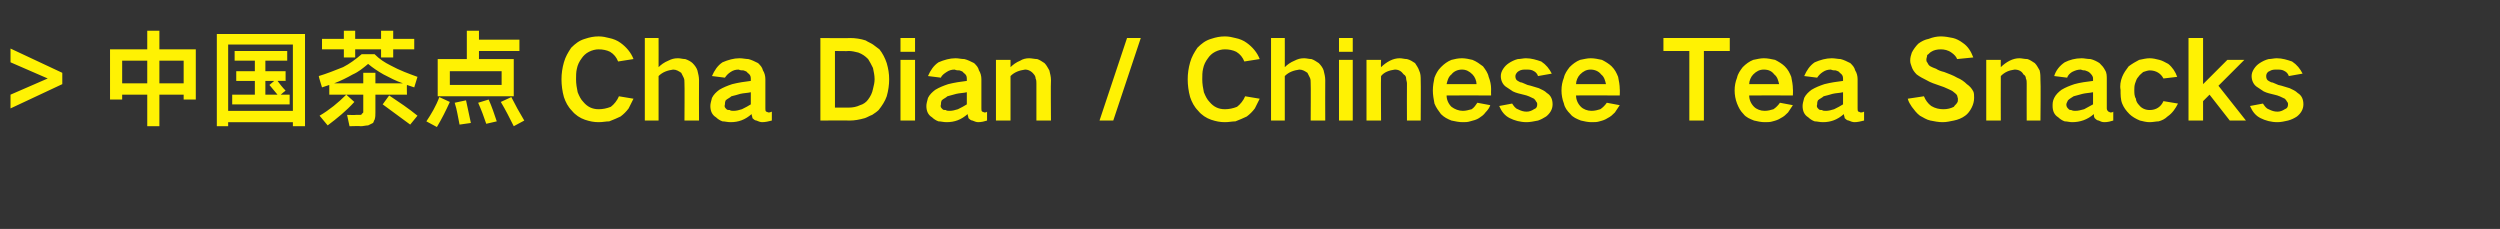 <?xml version="1.0" standalone="no"?>
<!DOCTYPE svg PUBLIC "-//W3C//DTD SVG 1.1//EN" "http://www.w3.org/Graphics/SVG/1.1/DTD/svg11.dtd">
<svg xmlns="http://www.w3.org/2000/svg" version="1.1" width="309px" height="28.3px" viewBox="0 -3 309 28.3" style="top:-3px">
  <rect x="0" y="-3" width="309" height="28.3" fill="#333333" stroke="none"/>
  <desc>中国茶点Cha Dian / Chinese Tea Snacks</desc>
  <defs/>
  <g id="Polygon236089">
    <path d="M 1.3 3 L 1.3 4.7 L 5.9 6.7 L 1.3 8.7 L 1.3 10.4 L 7.7 7.4 L 7.7 6 L 1.3 3 Z M 18.2 0.8 L 18.2 3.1 L 13.6 3.1 L 13.6 9.3 L 15.1 9.3 L 15.1 8.7 L 18.2 8.7 L 18.2 12.6 L 19.7 12.6 L 19.7 8.7 L 22.7 8.7 L 22.7 9.3 L 24.2 9.3 L 24.2 3.1 L 19.7 3.1 L 19.7 0.8 L 18.2 0.8 Z M 22.7 4.5 L 22.7 7.3 L 19.7 7.3 L 19.7 4.5 L 22.7 4.5 Z M 15.1 4.5 L 18.2 4.5 L 18.2 7.3 L 15.1 7.3 L 15.1 4.5 Z M 26.8 1.2 L 26.8 12.6 L 28.2 12.6 L 28.2 12.1 L 36.2 12.1 L 36.2 12.6 L 37.7 12.6 L 37.7 1.2 L 26.8 1.2 Z M 28.2 2.5 L 36.2 2.5 L 36.2 10.7 L 28.2 10.7 L 28.2 2.5 Z M 29.2 5.8 L 29.2 7 L 31.5 7 L 31.5 8.7 L 28.7 8.7 L 28.7 9.9 L 35.8 9.9 L 35.8 8.7 L 34.7 8.7 C 34.7 8.7 35.27 8.2 35.3 8.2 C 34.9 7.8 34.6 7.4 34.3 7 C 34.28 6.99 35.3 7 35.3 7 L 35.3 5.8 L 32.8 5.8 L 32.8 4.5 L 35.5 4.5 L 35.5 3.3 L 29 3.3 L 29 4.5 L 31.5 4.5 L 31.5 5.8 L 29.2 5.8 Z M 33.3 7.5 L 34.3 8.7 L 32.8 8.7 L 32.8 7 L 33.9 7 L 33.3 7.5 Z M 42.4 5.3 C 41.4 5.7 40.4 6.1 39.4 6.4 C 39.37 6.43 39.8 7.8 39.8 7.8 L 40.7 7.5 L 40.7 8.7 L 44.9 8.7 C 44.9 8.7 44.9 10.48 44.9 10.5 C 44.9 10.6 44.9 10.7 44.9 10.9 C 44.8 11 44.8 11 44.7 11.1 C 44.7 11.2 44.6 11.2 44.5 11.2 C 44.3 11.2 44.2 11.2 44 11.2 C 43.99 11.23 42.9 11.2 42.9 11.2 L 43.2 12.6 C 43.2 12.6 44.59 12.56 44.6 12.6 C 44.9 12.6 45.2 12.5 45.5 12.5 C 45.7 12.4 45.9 12.3 46.1 12.2 C 46.2 12.1 46.2 11.9 46.3 11.8 C 46.4 11.5 46.4 11.2 46.4 10.9 C 46.4 10.95 46.4 8.7 46.4 8.7 L 50.3 8.7 C 50.3 8.7 50.27 7.51 50.3 7.5 C 50.6 7.6 50.9 7.7 51.2 7.8 C 51.2 7.8 51.6 6.5 51.6 6.5 C 50.5 6.1 49.4 5.7 48.3 5.1 C 47.5 4.7 46.9 4.3 46.3 3.7 C 46.3 3.7 44.7 3.7 44.7 3.7 C 44 4.3 43.2 4.9 42.4 5.3 C 42.4 5.3 42.4 5.3 42.4 5.3 Z M 39.8 1.8 L 39.8 3.1 L 42.5 3.1 L 42.5 4.1 L 43.9 4.1 L 43.9 3.1 L 47.1 3.1 L 47.1 4.1 L 48.6 4.1 L 48.6 3.1 L 51.2 3.1 L 51.2 1.8 L 48.6 1.8 L 48.6 0.8 L 47.1 0.8 L 47.1 1.8 L 43.9 1.8 L 43.9 0.8 L 42.5 0.8 L 42.5 1.8 L 39.8 1.8 Z M 46.4 6 L 44.9 6 L 44.9 7.3 C 44.9 7.3 41.28 7.31 41.3 7.3 C 42.1 7 42.9 6.6 43.6 6.2 C 44.3 5.9 44.9 5.4 45.5 4.9 C 46.1 5.4 46.7 5.8 47.4 6.2 C 48.2 6.6 48.9 7 49.8 7.3 C 49.76 7.31 46.4 7.3 46.4 7.3 L 46.4 6 Z M 47.3 9.9 C 48.4 10.7 49.6 11.6 50.7 12.4 C 50.7 12.4 51.6 11.3 51.6 11.3 C 50.5 10.4 49.3 9.6 48.1 8.8 C 48.1 8.8 47.3 9.9 47.3 9.9 Z M 42.8 8.7 C 41.8 9.7 40.7 10.6 39.5 11.3 C 39.5 11.3 40.5 12.5 40.5 12.5 C 41.7 11.6 42.8 10.7 43.8 9.6 C 43.85 9.65 42.8 8.7 42.8 8.7 C 42.8 8.7 42.83 8.68 42.8 8.7 Z M 54.1 4.3 L 54.1 8.9 L 63.5 8.9 L 63.5 4.3 L 59.2 4.3 L 59.2 3.3 L 64.2 3.3 L 64.2 1.9 L 59.2 1.9 L 59.2 0.8 L 57.7 0.8 L 57.7 4.3 L 54.1 4.3 Z M 55.6 5.8 L 62 5.8 L 62 7.5 L 55.6 7.5 L 55.6 5.8 Z M 54.3 9 C 53.9 10.1 53.3 11.1 52.7 12 C 52.7 12 54 12.7 54 12.7 C 54.6 11.7 55.1 10.7 55.6 9.6 C 55.57 9.58 54.3 9 54.3 9 C 54.3 9 54.27 9.05 54.3 9 Z M 61.9 9.6 C 62.5 10.6 63 11.6 63.5 12.6 C 63.5 12.6 64.8 11.9 64.8 11.9 C 64.2 10.9 63.7 10 63.2 9 C 63.2 9 61.9 9.6 61.9 9.6 Z M 56.2 9.7 C 56.5 10.6 56.6 11.5 56.8 12.4 C 56.8 12.4 58.2 12.2 58.2 12.2 C 58 11.3 57.8 10.3 57.6 9.4 C 57.6 9.4 56.2 9.7 56.2 9.7 Z M 59.1 9.7 C 59.5 10.6 59.8 11.4 60.1 12.3 C 60.1 12.3 61.4 12 61.4 12 C 61.1 11.1 60.8 10.2 60.4 9.3 C 60.4 9.3 59.1 9.7 59.1 9.7 Z M 69.7 4.7 C 69.5 5.4 69.4 6.1 69.4 6.8 C 69.4 7.5 69.5 8.3 69.7 9 C 69.9 9.6 70.2 10.2 70.7 10.7 C 71.1 11.2 71.7 11.6 72.3 11.8 C 72.9 12 73.4 12.1 74 12.1 C 74.5 12.1 74.9 12 75.3 12 C 75.8 11.8 76.3 11.6 76.7 11.4 C 77.1 11.1 77.4 10.8 77.7 10.4 C 77.9 10 78.1 9.6 78.3 9.2 C 78.3 9.2 76.5 8.9 76.5 8.9 C 76.3 9.4 75.9 9.9 75.5 10.2 C 75 10.4 74.5 10.5 74 10.5 C 73.2 10.5 72.6 10.2 72.1 9.6 C 71.8 9.3 71.6 8.9 71.4 8.4 C 71.3 7.9 71.2 7.4 71.2 6.8 C 71.2 6.4 71.2 5.9 71.3 5.5 C 71.4 5 71.6 4.6 71.9 4.2 C 72.1 3.9 72.4 3.6 72.8 3.4 C 73.2 3.2 73.6 3.1 74 3.1 C 74.5 3.1 75 3.2 75.4 3.4 C 75.9 3.7 76.2 4.1 76.4 4.6 C 76.4 4.6 78.3 4.3 78.3 4.3 C 78 3.5 77.4 2.8 76.7 2.3 C 76.3 2 75.8 1.8 75.3 1.7 C 74.9 1.6 74.5 1.5 74 1.5 C 73.4 1.5 72.9 1.6 72.3 1.8 C 71.6 2 71.1 2.4 70.6 2.9 C 70.2 3.5 69.9 4 69.7 4.7 C 69.7 4.7 69.7 4.7 69.7 4.7 Z M 79.7 1.7 L 79.7 11.9 L 81.4 11.9 C 81.4 11.9 81.41 6.43 81.4 6.4 C 81.9 5.9 82.5 5.7 83.2 5.6 C 83.6 5.6 83.9 5.8 84.2 6 C 84.3 6.2 84.4 6.4 84.5 6.6 C 84.6 6.8 84.6 7 84.6 7.3 C 84.63 7.29 84.6 11.9 84.6 11.9 L 86.4 11.9 C 86.4 11.9 86.38 6.95 86.4 6.9 C 86.4 6.5 86.3 6.1 86.2 5.7 C 86.1 5.4 85.9 5.1 85.6 4.8 C 85.4 4.6 85 4.4 84.7 4.3 C 84.4 4.3 84.1 4.2 83.8 4.2 C 83.3 4.2 83 4.3 82.6 4.5 C 82.1 4.7 81.7 5 81.4 5.3 C 81.41 5.32 81.4 1.7 81.4 1.7 L 79.7 1.7 Z M 89.8 10.5 C 89.6 10.3 89.5 10.2 89.6 9.9 C 89.6 9.8 89.6 9.6 89.7 9.4 C 89.9 9.2 90.2 9.1 90.4 8.9 C 90.8 8.8 91.2 8.7 91.5 8.6 C 91.9 8.5 92.4 8.5 92.8 8.4 C 92.8 8.9 92.8 9.4 92.8 9.9 C 92.5 10.1 92.1 10.3 91.7 10.5 C 91.4 10.6 91 10.7 90.7 10.7 C 90.5 10.7 90.3 10.7 90.2 10.6 C 90 10.6 89.9 10.6 89.8 10.5 C 89.8 10.5 89.8 10.5 89.8 10.5 Z M 88 9.1 C 87.9 9.5 87.8 9.8 87.8 10.1 C 87.8 10.7 88 11.2 88.5 11.5 C 88.7 11.7 89 11.9 89.3 12 C 89.6 12 89.9 12.1 90.3 12.1 C 91.3 12.1 92.1 11.8 92.9 11.1 C 92.9 11.3 93 11.4 93 11.6 C 93.1 11.7 93.3 11.9 93.5 11.9 C 93.7 12 94 12.1 94.2 12.1 C 94.6 12.1 95 12 95.4 11.9 C 95.4 11.9 95.4 10.8 95.4 10.8 C 95.2 10.9 95.1 10.9 95 10.9 C 94.9 10.9 94.8 10.8 94.7 10.8 C 94.6 10.7 94.6 10.6 94.6 10.4 C 94.6 10.4 94.6 6.8 94.6 6.8 C 94.6 6.4 94.5 6 94.3 5.7 C 94.2 5.3 94 5.1 93.7 4.8 C 93.3 4.6 92.9 4.4 92.5 4.3 C 92.2 4.3 91.8 4.2 91.4 4.2 C 90.7 4.2 90 4.4 89.3 4.7 C 88.7 5.1 88.3 5.7 88 6.4 C 88 6.4 89.6 6.6 89.6 6.6 C 89.8 6.3 90 6.1 90.3 5.9 C 90.6 5.7 90.9 5.6 91.3 5.6 C 91.5 5.7 91.7 5.7 91.9 5.7 C 92.1 5.8 92.3 5.8 92.4 6 C 92.7 6.2 92.8 6.4 92.8 6.7 C 92.8 6.7 92.8 7 92.8 7 C 92 7.1 91.3 7.2 90.5 7.4 C 89.9 7.6 89.4 7.8 88.9 8.1 C 88.5 8.4 88.2 8.7 88 9.1 C 88 9.1 88 9.1 88 9.1 Z M 101.4 1.7 L 101.4 11.9 C 101.4 11.9 105.01 11.87 105 11.9 C 105.6 11.9 106.2 11.8 106.9 11.6 C 107.2 11.5 107.5 11.3 107.8 11.2 C 108.1 11 108.4 10.8 108.6 10.6 C 109 10.1 109.4 9.5 109.6 8.9 C 109.8 8.2 109.9 7.5 109.9 6.8 C 109.9 6.1 109.8 5.5 109.6 4.8 C 109.4 4.2 109.1 3.6 108.7 3.1 C 108.4 2.9 108.2 2.7 107.9 2.5 C 107.6 2.3 107.3 2.2 107 2 C 106.4 1.8 105.7 1.7 105.1 1.7 C 105.12 1.74 101.4 1.7 101.4 1.7 Z M 103.2 3.3 C 103.2 3.3 104.89 3.34 104.9 3.3 C 105.3 3.3 105.7 3.4 106.1 3.5 C 106.6 3.7 106.9 3.9 107.3 4.3 C 107.5 4.6 107.7 5 107.9 5.4 C 108 5.9 108.1 6.3 108.1 6.8 C 108.1 7.2 108 7.6 107.9 8 C 107.8 8.5 107.6 8.9 107.3 9.3 C 107.1 9.6 106.7 9.9 106.3 10 C 105.9 10.2 105.4 10.3 104.9 10.3 C 104.9 10.3 103.2 10.3 103.2 10.3 L 103.2 3.3 Z M 111.3 4.4 L 111.3 11.9 L 113.1 11.9 L 113.1 4.4 L 111.3 4.4 Z M 111.3 1.7 L 111.3 3.4 L 113.1 3.4 L 113.1 1.7 L 111.3 1.7 Z M 116.5 10.5 C 116.3 10.3 116.2 10.2 116.3 9.9 C 116.3 9.8 116.3 9.6 116.4 9.4 C 116.6 9.2 116.9 9.1 117.1 8.9 C 117.5 8.8 117.8 8.7 118.2 8.6 C 118.6 8.5 119.1 8.5 119.5 8.4 C 119.5 8.9 119.5 9.4 119.5 9.9 C 119.2 10.1 118.8 10.3 118.4 10.5 C 118.1 10.6 117.7 10.7 117.4 10.7 C 117.2 10.7 117 10.7 116.9 10.6 C 116.7 10.6 116.6 10.6 116.5 10.5 C 116.5 10.5 116.5 10.5 116.5 10.5 Z M 114.7 9.1 C 114.6 9.5 114.5 9.8 114.5 10.1 C 114.5 10.7 114.7 11.2 115.2 11.5 C 115.4 11.7 115.7 11.9 116 12 C 116.3 12 116.6 12.1 117 12.1 C 118 12.1 118.8 11.8 119.6 11.1 C 119.6 11.3 119.7 11.4 119.7 11.6 C 119.8 11.7 120 11.9 120.2 11.9 C 120.4 12 120.7 12.1 120.9 12.1 C 121.3 12.1 121.7 12 122 11.9 C 122 11.9 122 10.8 122 10.8 C 121.9 10.9 121.8 10.9 121.7 10.9 C 121.6 10.9 121.5 10.8 121.4 10.8 C 121.3 10.7 121.3 10.6 121.3 10.4 C 121.3 10.4 121.3 6.8 121.3 6.8 C 121.3 6.4 121.2 6 121 5.7 C 120.9 5.3 120.7 5.1 120.4 4.8 C 120 4.6 119.6 4.4 119.2 4.3 C 118.8 4.3 118.5 4.2 118.1 4.2 C 117.4 4.2 116.7 4.4 116 4.7 C 115.4 5.1 115 5.7 114.7 6.4 C 114.7 6.4 116.3 6.6 116.3 6.6 C 116.4 6.3 116.7 6.1 117 5.9 C 117.3 5.7 117.6 5.6 118 5.6 C 118.2 5.7 118.4 5.7 118.6 5.7 C 118.8 5.8 119 5.8 119.1 6 C 119.4 6.2 119.5 6.4 119.5 6.7 C 119.5 6.7 119.5 7 119.5 7 C 118.7 7.1 118 7.2 117.2 7.4 C 116.6 7.6 116.1 7.8 115.6 8.1 C 115.2 8.4 114.9 8.7 114.7 9.1 C 114.7 9.1 114.7 9.1 114.7 9.1 Z M 123.1 4.4 L 123.1 11.9 L 124.9 11.9 C 124.9 11.9 124.89 6.43 124.9 6.4 C 125.4 5.9 126 5.7 126.7 5.6 C 127.1 5.6 127.5 5.8 127.8 6.2 C 127.9 6.3 128 6.5 128 6.7 C 128.1 6.9 128.1 7.1 128.1 7.3 C 128.1 7.29 128.1 11.9 128.1 11.9 L 129.9 11.9 C 129.9 11.9 129.86 6.95 129.9 6.9 C 129.9 6.5 129.8 6.1 129.7 5.7 C 129.5 5.4 129.4 5.1 129.1 4.8 C 128.8 4.6 128.5 4.4 128.2 4.3 C 127.9 4.3 127.5 4.2 127.2 4.2 C 126.8 4.2 126.4 4.3 126.1 4.5 C 125.6 4.7 125.2 5 124.9 5.3 C 124.89 5.3 124.9 4.4 124.9 4.4 L 123.1 4.4 Z M 135.9 11.9 L 137.6 11.9 L 141 1.7 L 139.3 1.7 L 135.9 11.9 Z M 147.1 4.7 C 146.9 5.4 146.8 6.1 146.8 6.8 C 146.8 7.5 146.9 8.3 147.1 9 C 147.3 9.6 147.6 10.2 148.1 10.7 C 148.5 11.2 149.1 11.6 149.7 11.8 C 150.3 12 150.8 12.1 151.4 12.1 C 151.9 12.1 152.3 12 152.7 12 C 153.2 11.8 153.7 11.6 154.1 11.4 C 154.5 11.1 154.8 10.8 155.1 10.4 C 155.3 10 155.5 9.6 155.7 9.2 C 155.7 9.2 153.9 8.9 153.9 8.9 C 153.7 9.4 153.3 9.9 152.9 10.2 C 152.4 10.4 151.9 10.5 151.4 10.5 C 150.6 10.5 150 10.2 149.5 9.6 C 149.2 9.3 149 8.9 148.8 8.4 C 148.7 7.9 148.6 7.4 148.6 6.8 C 148.6 6.4 148.6 5.9 148.7 5.5 C 148.8 5 149 4.6 149.3 4.2 C 149.5 3.9 149.8 3.6 150.2 3.4 C 150.6 3.2 151 3.1 151.4 3.1 C 151.9 3.1 152.4 3.2 152.8 3.4 C 153.3 3.7 153.6 4.1 153.8 4.6 C 153.8 4.6 155.7 4.3 155.7 4.3 C 155.4 3.5 154.8 2.8 154.1 2.3 C 153.7 2 153.2 1.8 152.7 1.7 C 152.3 1.6 151.9 1.5 151.4 1.5 C 150.8 1.5 150.3 1.6 149.7 1.8 C 149 2 148.5 2.4 148 2.9 C 147.6 3.5 147.3 4 147.1 4.7 C 147.1 4.7 147.1 4.7 147.1 4.7 Z M 157.1 1.7 L 157.1 11.9 L 158.8 11.9 C 158.8 11.9 158.81 6.43 158.8 6.4 C 159.3 5.9 159.9 5.7 160.6 5.6 C 161 5.6 161.3 5.8 161.6 6 C 161.7 6.2 161.8 6.4 161.9 6.6 C 162 6.8 162 7 162 7.3 C 162.03 7.29 162 11.9 162 11.9 L 163.8 11.9 C 163.8 11.9 163.78 6.95 163.8 6.9 C 163.8 6.5 163.7 6.1 163.6 5.7 C 163.5 5.4 163.3 5.1 163 4.8 C 162.7 4.6 162.4 4.4 162.1 4.3 C 161.8 4.3 161.5 4.2 161.2 4.2 C 160.7 4.2 160.4 4.3 160 4.5 C 159.5 4.7 159.1 5 158.8 5.3 C 158.81 5.32 158.8 1.7 158.8 1.7 L 157.1 1.7 Z M 165.5 4.4 L 165.5 11.9 L 167.2 11.9 L 167.2 4.4 L 165.5 4.4 Z M 165.5 1.7 L 165.5 3.4 L 167.2 3.4 L 167.2 1.7 L 165.5 1.7 Z M 168.9 4.4 L 168.9 11.9 L 170.7 11.9 C 170.7 11.9 170.66 6.43 170.7 6.4 C 171.1 5.9 171.7 5.7 172.4 5.6 C 172.9 5.6 173.2 5.8 173.5 6.2 C 173.7 6.3 173.8 6.5 173.8 6.7 C 173.8 6.9 173.9 7.1 173.9 7.3 C 173.88 7.29 173.9 11.9 173.9 11.9 L 175.6 11.9 C 175.6 11.9 175.63 6.95 175.6 6.9 C 175.6 6.5 175.6 6.1 175.4 5.7 C 175.3 5.4 175.1 5.1 174.9 4.8 C 174.6 4.6 174.3 4.4 173.9 4.3 C 173.6 4.3 173.3 4.2 173 4.2 C 172.6 4.2 172.2 4.3 171.8 4.5 C 171.4 4.7 171 5 170.7 5.3 C 170.66 5.3 170.7 4.4 170.7 4.4 L 168.9 4.4 Z M 177.3 6.6 C 177.2 7.1 177.1 7.6 177.1 8.2 C 177.1 8.7 177.2 9.3 177.3 9.8 C 177.5 10.3 177.8 10.7 178.1 11.1 C 178.5 11.5 178.9 11.7 179.4 11.9 C 179.9 12 180.3 12.1 180.8 12.1 C 181.1 12.1 181.4 12.1 181.7 12 C 182.1 11.9 182.5 11.8 182.8 11.6 C 183.1 11.4 183.4 11.2 183.6 10.9 C 183.9 10.6 184.1 10.3 184.2 10 C 184.2 10 182.6 9.7 182.6 9.7 C 182.4 10 182.2 10.3 181.9 10.5 C 181.5 10.6 181.2 10.7 180.8 10.7 C 180.3 10.7 179.8 10.5 179.4 10.2 C 179 9.8 178.8 9.3 178.8 8.8 C 178.84 8.78 184.3 8.8 184.3 8.8 C 184.3 8.8 184.28 8.04 184.3 8 C 184.3 7.5 184.2 7 184 6.5 C 183.9 6 183.6 5.6 183.3 5.2 C 182.9 4.9 182.5 4.6 182 4.4 C 181.6 4.3 181.1 4.2 180.7 4.2 C 180.2 4.2 179.8 4.3 179.4 4.4 C 178.9 4.6 178.5 4.9 178.1 5.3 C 177.7 5.7 177.5 6.1 177.3 6.6 C 177.3 6.6 177.3 6.6 177.3 6.6 Z M 178.8 7.4 C 178.9 7 179 6.5 179.4 6.2 C 179.7 5.8 180.2 5.6 180.7 5.6 C 181.2 5.6 181.6 5.8 182 6.2 C 182.3 6.5 182.5 7 182.5 7.4 C 182.5 7.4 178.8 7.4 178.8 7.4 Z M 185.3 10.1 C 185.6 10.8 186 11.3 186.6 11.6 C 187.2 11.9 187.9 12.1 188.7 12.1 C 189.1 12.1 189.6 12 190.1 11.9 C 190.4 11.8 190.8 11.6 191.1 11.4 C 191.6 11 191.9 10.5 191.9 9.9 C 191.9 9.3 191.7 8.8 191.2 8.5 C 190.9 8.2 190.6 8.1 190.2 7.9 C 189.8 7.8 189.3 7.6 188.8 7.5 C 188.6 7.4 188.3 7.3 188.1 7.2 C 187.9 7.2 187.8 7.1 187.6 7 C 187.4 6.9 187.3 6.7 187.3 6.4 C 187.3 6.2 187.5 5.9 187.7 5.8 C 188 5.6 188.3 5.6 188.6 5.6 C 189 5.6 189.3 5.6 189.6 5.8 C 189.8 5.9 190 6.1 190.1 6.4 C 190.1 6.4 191.8 6.1 191.8 6.1 C 191.5 5.5 191.1 5 190.5 4.6 C 189.9 4.4 189.3 4.2 188.6 4.2 C 188.3 4.2 187.9 4.3 187.6 4.3 C 187.2 4.4 186.8 4.6 186.5 4.8 C 186.2 5 186 5.2 185.8 5.5 C 185.6 5.8 185.5 6.1 185.5 6.4 C 185.5 6.9 185.7 7.4 186.1 7.7 C 186.4 7.9 186.7 8.1 187 8.3 C 187.4 8.5 187.9 8.6 188.3 8.7 C 188.8 8.8 189.2 9 189.6 9.2 C 189.7 9.3 189.8 9.4 189.9 9.6 C 190 9.7 190 9.8 190 9.9 C 190 10.2 189.9 10.4 189.6 10.5 C 189.3 10.7 189 10.8 188.7 10.8 C 188.3 10.8 188 10.7 187.6 10.5 C 187.3 10.4 187.1 10.1 186.9 9.8 C 186.9 9.8 185.3 10.1 185.3 10.1 Z M 193.3 6.6 C 193.1 7.1 193 7.6 193 8.2 C 193 8.7 193.1 9.3 193.3 9.8 C 193.4 10.3 193.7 10.7 194.1 11.1 C 194.4 11.5 194.9 11.7 195.4 11.9 C 195.8 12 196.3 12.1 196.7 12.1 C 197.1 12.1 197.4 12.1 197.7 12 C 198.1 11.9 198.4 11.8 198.7 11.6 C 199.1 11.4 199.3 11.2 199.6 10.9 C 199.8 10.6 200 10.3 200.2 10 C 200.2 10 198.6 9.7 198.6 9.7 C 198.4 10 198.1 10.3 197.8 10.5 C 197.5 10.6 197.1 10.7 196.7 10.7 C 196.2 10.7 195.7 10.5 195.4 10.2 C 195 9.8 194.8 9.3 194.8 8.8 C 194.78 8.78 200.2 8.8 200.2 8.8 C 200.2 8.8 200.23 8.04 200.2 8 C 200.2 7.5 200.1 7 200 6.5 C 199.8 6 199.6 5.6 199.2 5.2 C 198.9 4.9 198.4 4.6 198 4.4 C 197.5 4.3 197.1 4.2 196.6 4.2 C 196.2 4.2 195.8 4.3 195.3 4.4 C 194.8 4.6 194.4 4.9 194 5.3 C 193.7 5.7 193.4 6.1 193.3 6.6 C 193.3 6.6 193.3 6.6 193.3 6.6 Z M 194.8 7.4 C 194.8 7 195 6.5 195.3 6.2 C 195.7 5.8 196.1 5.6 196.6 5.6 C 197.1 5.6 197.6 5.8 197.9 6.2 C 198.3 6.5 198.4 7 198.5 7.4 C 198.5 7.4 194.8 7.4 194.8 7.4 Z M 205.6 1.7 L 205.6 3.3 L 208.8 3.3 L 208.8 11.9 L 210.6 11.9 L 210.6 3.3 L 213.8 3.3 L 213.8 1.7 L 205.6 1.7 Z M 214.7 6.6 C 214.5 7.1 214.4 7.6 214.4 8.2 C 214.4 8.7 214.5 9.3 214.7 9.8 C 214.9 10.3 215.1 10.7 215.5 11.1 C 215.8 11.5 216.3 11.7 216.8 11.9 C 217.2 12 217.7 12.1 218.1 12.1 C 218.5 12.1 218.8 12.1 219.1 12 C 219.5 11.9 219.8 11.8 220.1 11.6 C 220.5 11.4 220.7 11.2 221 10.9 C 221.2 10.6 221.4 10.3 221.6 10 C 221.6 10 220 9.7 220 9.7 C 219.8 10 219.5 10.3 219.2 10.5 C 218.9 10.6 218.5 10.7 218.1 10.7 C 217.6 10.7 217.1 10.5 216.8 10.2 C 216.4 9.8 216.2 9.3 216.2 8.8 C 216.19 8.78 221.6 8.8 221.6 8.8 C 221.6 8.8 221.63 8.04 221.6 8 C 221.6 7.5 221.5 7 221.4 6.5 C 221.2 6 221 5.6 220.6 5.2 C 220.3 4.9 219.8 4.6 219.4 4.4 C 218.9 4.3 218.5 4.2 218 4.2 C 217.6 4.2 217.2 4.3 216.7 4.4 C 216.2 4.6 215.8 4.9 215.4 5.3 C 215.1 5.7 214.8 6.1 214.7 6.6 C 214.7 6.6 214.7 6.6 214.7 6.6 Z M 216.2 7.4 C 216.2 7 216.4 6.5 216.7 6.2 C 217.1 5.8 217.5 5.6 218 5.6 C 218.6 5.6 219 5.8 219.3 6.2 C 219.7 6.5 219.8 7 219.9 7.4 C 219.9 7.4 216.2 7.4 216.2 7.4 Z M 224.8 10.5 C 224.6 10.3 224.5 10.2 224.6 9.9 C 224.6 9.8 224.6 9.6 224.7 9.4 C 224.9 9.2 225.2 9.1 225.4 8.9 C 225.8 8.8 226.2 8.7 226.5 8.6 C 226.9 8.5 227.4 8.5 227.8 8.4 C 227.8 8.9 227.8 9.4 227.8 9.9 C 227.5 10.1 227.1 10.3 226.7 10.5 C 226.4 10.6 226 10.7 225.7 10.7 C 225.5 10.7 225.3 10.7 225.2 10.6 C 225 10.6 224.9 10.6 224.8 10.5 C 224.8 10.5 224.8 10.5 224.8 10.5 Z M 223 9.1 C 222.9 9.5 222.8 9.8 222.8 10.1 C 222.8 10.7 223 11.2 223.5 11.5 C 223.7 11.7 224 11.9 224.3 12 C 224.6 12 224.9 12.1 225.3 12.1 C 226.3 12.1 227.1 11.8 227.9 11.1 C 227.9 11.3 228 11.4 228 11.6 C 228.1 11.7 228.3 11.9 228.5 11.9 C 228.7 12 229 12.1 229.2 12.1 C 229.6 12.1 230 12 230.4 11.9 C 230.4 11.9 230.4 10.8 230.4 10.8 C 230.2 10.9 230.1 10.9 230 10.9 C 229.9 10.9 229.8 10.8 229.7 10.8 C 229.6 10.7 229.6 10.6 229.6 10.4 C 229.6 10.4 229.6 6.8 229.6 6.8 C 229.6 6.4 229.5 6 229.3 5.7 C 229.2 5.3 229 5.1 228.7 4.8 C 228.3 4.6 227.9 4.4 227.5 4.3 C 227.2 4.3 226.8 4.2 226.4 4.2 C 225.7 4.2 225 4.4 224.3 4.7 C 223.7 5.1 223.3 5.7 223 6.4 C 223 6.4 224.6 6.6 224.6 6.6 C 224.8 6.3 225 6.1 225.3 5.9 C 225.6 5.7 225.9 5.6 226.3 5.6 C 226.5 5.7 226.7 5.7 226.9 5.7 C 227.1 5.8 227.3 5.8 227.4 6 C 227.7 6.2 227.8 6.4 227.8 6.7 C 227.8 6.7 227.8 7 227.8 7 C 227 7.1 226.3 7.2 225.5 7.4 C 224.9 7.6 224.4 7.8 223.9 8.1 C 223.5 8.4 223.2 8.7 223 9.1 C 223 9.1 223 9.1 223 9.1 Z M 235.8 9.2 C 235.9 9.6 236.1 9.9 236.3 10.2 C 236.6 10.6 236.9 11 237.3 11.3 C 237.7 11.5 238.1 11.8 238.6 11.9 C 239.1 12 239.6 12.1 240.1 12.1 C 240.6 12.1 241 12 241.5 11.9 C 242 11.8 242.5 11.6 242.9 11.3 C 243.2 11.1 243.5 10.7 243.7 10.3 C 243.9 9.9 244 9.5 244 9.1 C 244 8.8 244 8.5 243.9 8.3 C 243.7 7.9 243.4 7.6 243.1 7.4 C 242.8 7.1 242.4 6.8 241.9 6.6 C 241.4 6.3 240.8 6.1 240.3 5.9 C 239.9 5.8 239.6 5.7 239.3 5.5 C 239 5.4 238.8 5.3 238.6 5.2 C 238.4 5.1 238.3 4.9 238.2 4.7 C 238.1 4.6 238.1 4.5 238.1 4.3 C 238.1 4.2 238.2 4 238.2 3.8 C 238.4 3.7 238.5 3.5 238.7 3.4 C 239 3.2 239.4 3.1 239.9 3.1 C 240.3 3.1 240.8 3.2 241.2 3.5 C 241.5 3.7 241.8 4 241.9 4.3 C 241.9 4.3 243.9 4.1 243.9 4.1 C 243.6 3.3 243.2 2.7 242.6 2.3 C 242.2 2 241.8 1.8 241.4 1.7 C 240.9 1.6 240.4 1.5 239.9 1.5 C 239.4 1.5 238.9 1.6 238.4 1.8 C 237.9 1.9 237.5 2.1 237.1 2.4 C 236.8 2.7 236.5 3.1 236.3 3.5 C 236.2 3.8 236.1 4.1 236.1 4.5 C 236.1 4.8 236.2 5 236.3 5.3 C 236.4 5.6 236.6 5.9 236.9 6.2 C 237.3 6.5 237.7 6.7 238.1 6.9 C 238.6 7.2 239.2 7.4 239.8 7.6 C 240.1 7.7 240.4 7.8 240.8 8 C 241 8.1 241.3 8.2 241.5 8.4 C 241.6 8.5 241.8 8.6 241.9 8.8 C 241.9 8.9 242 9.1 242 9.2 C 242 9.4 242 9.6 241.9 9.7 C 241.8 9.9 241.6 10 241.5 10.2 C 241.1 10.4 240.7 10.5 240.2 10.5 C 239.7 10.5 239.2 10.4 238.7 10.1 C 238.3 9.8 238 9.4 237.8 8.9 C 237.8 8.9 235.8 9.2 235.8 9.2 Z M 245.5 4.4 L 245.5 11.9 L 247.3 11.9 C 247.3 11.9 247.28 6.43 247.3 6.4 C 247.8 5.9 248.3 5.7 249 5.6 C 249.5 5.6 249.9 5.8 250.1 6.2 C 250.3 6.3 250.4 6.5 250.4 6.7 C 250.5 6.9 250.5 7.1 250.5 7.3 C 250.49 7.29 250.5 11.9 250.5 11.9 L 252.2 11.9 C 252.2 11.9 252.25 6.95 252.2 6.9 C 252.2 6.5 252.2 6.1 252.1 5.7 C 251.9 5.4 251.8 5.1 251.5 4.8 C 251.2 4.6 250.9 4.4 250.6 4.3 C 250.2 4.3 249.9 4.2 249.6 4.2 C 249.2 4.2 248.8 4.3 248.4 4.5 C 248 4.7 247.6 5 247.3 5.3 C 247.28 5.3 247.3 4.4 247.3 4.4 L 245.5 4.4 Z M 255.7 10.5 C 255.5 10.3 255.4 10.2 255.4 9.9 C 255.4 9.8 255.5 9.6 255.6 9.4 C 255.8 9.2 256 9.1 256.3 8.9 C 256.7 8.8 257 8.7 257.4 8.6 C 257.8 8.5 258.2 8.5 258.7 8.4 C 258.7 8.9 258.7 9.4 258.7 9.9 C 258.3 10.1 258 10.3 257.6 10.5 C 257.2 10.6 256.9 10.7 256.5 10.7 C 256.4 10.7 256.2 10.7 256 10.6 C 255.9 10.6 255.8 10.6 255.7 10.5 C 255.7 10.5 255.7 10.5 255.7 10.5 Z M 253.9 9.1 C 253.7 9.5 253.7 9.8 253.7 10.1 C 253.7 10.7 253.9 11.2 254.4 11.5 C 254.6 11.7 254.9 11.9 255.2 12 C 255.5 12 255.8 12.1 256.1 12.1 C 257.1 12.1 258 11.8 258.8 11.1 C 258.8 11.3 258.8 11.4 258.9 11.6 C 259 11.7 259.2 11.9 259.4 11.9 C 259.6 12 259.8 12.1 260.1 12.1 C 260.5 12.1 260.9 12 261.2 11.9 C 261.2 11.9 261.2 10.8 261.2 10.8 C 261.1 10.9 261 10.9 260.8 10.9 C 260.8 10.9 260.7 10.8 260.6 10.8 C 260.5 10.7 260.4 10.6 260.4 10.4 C 260.4 10.4 260.4 6.8 260.4 6.8 C 260.4 6.4 260.4 6 260.2 5.7 C 260 5.3 259.8 5.1 259.5 4.8 C 259.2 4.6 258.8 4.4 258.4 4.3 C 258 4.3 257.6 4.2 257.3 4.2 C 256.5 4.2 255.8 4.4 255.2 4.7 C 254.6 5.1 254.1 5.7 253.9 6.4 C 253.9 6.4 255.5 6.6 255.5 6.6 C 255.6 6.3 255.8 6.1 256.1 5.9 C 256.5 5.7 256.8 5.6 257.2 5.6 C 257.4 5.7 257.6 5.7 257.7 5.7 C 257.9 5.8 258.1 5.8 258.3 6 C 258.5 6.2 258.7 6.4 258.7 6.7 C 258.7 6.7 258.7 7 258.7 7 C 257.9 7.1 257.1 7.2 256.4 7.4 C 255.8 7.6 255.3 7.8 254.8 8.1 C 254.4 8.4 254.1 8.7 253.9 9.1 C 253.9 9.1 253.9 9.1 253.9 9.1 Z M 262.3 6.5 C 262.1 7 262 7.6 262.1 8.1 C 262.1 8.7 262.1 9.3 262.3 9.8 C 262.5 10.3 262.8 10.7 263.2 11.1 C 263.5 11.4 264 11.7 264.5 11.9 C 264.9 12 265.3 12.1 265.7 12.1 C 266.1 12.1 266.5 12 266.8 12 C 267.2 11.9 267.6 11.7 267.9 11.4 C 268.5 11 268.9 10.4 269.2 9.8 C 269.2 9.8 267.4 9.5 267.4 9.5 C 267.1 10.2 266.5 10.6 265.7 10.6 C 265.2 10.6 264.7 10.4 264.4 10 C 264.2 9.8 264 9.5 264 9.2 C 263.8 8.9 263.8 8.5 263.8 8.1 C 263.8 7.9 263.8 7.6 263.9 7.3 C 264 7 264.1 6.7 264.3 6.5 C 264.5 6.2 264.7 6.1 264.9 5.9 C 265.2 5.8 265.5 5.7 265.7 5.7 C 266.5 5.7 267.1 6.1 267.4 6.7 C 267.4 6.7 269.1 6.5 269.1 6.5 C 268.9 5.9 268.5 5.3 268 4.9 C 267.6 4.7 267.3 4.5 266.9 4.4 C 266.5 4.3 266.1 4.2 265.7 4.2 C 265.3 4.2 264.9 4.3 264.4 4.4 C 264 4.6 263.5 4.9 263.1 5.2 C 262.8 5.6 262.5 6 262.3 6.5 C 262.3 6.5 262.3 6.5 262.3 6.5 Z M 270.5 1.7 L 270.5 11.9 L 272.3 11.9 L 272.3 9.5 L 273.1 8.7 L 275.6 11.9 L 277.6 11.9 L 274.2 7.6 L 277.4 4.4 L 275.3 4.4 L 272.3 7.4 L 272.3 1.7 L 270.5 1.7 Z M 278.1 10.1 C 278.4 10.8 278.8 11.3 279.4 11.6 C 280 11.9 280.7 12.1 281.5 12.1 C 281.9 12.1 282.4 12 282.8 11.9 C 283.2 11.8 283.6 11.6 283.9 11.4 C 284.4 11 284.7 10.5 284.7 9.9 C 284.7 9.3 284.5 8.8 284 8.5 C 283.7 8.2 283.4 8.1 283 7.9 C 282.6 7.8 282.1 7.6 281.6 7.5 C 281.4 7.4 281.1 7.3 280.9 7.2 C 280.7 7.2 280.6 7.1 280.4 7 C 280.2 6.9 280.1 6.7 280.1 6.4 C 280.1 6.2 280.2 5.9 280.5 5.8 C 280.8 5.6 281.1 5.6 281.4 5.6 C 281.8 5.6 282.1 5.6 282.4 5.8 C 282.6 5.9 282.8 6.1 282.9 6.4 C 282.9 6.4 284.6 6.1 284.6 6.1 C 284.3 5.5 283.9 5 283.3 4.6 C 282.7 4.4 282.1 4.2 281.4 4.2 C 281.1 4.2 280.7 4.3 280.4 4.3 C 280 4.4 279.6 4.6 279.3 4.8 C 279 5 278.8 5.2 278.6 5.5 C 278.4 5.8 278.3 6.1 278.3 6.4 C 278.3 6.9 278.5 7.4 278.9 7.7 C 279.2 7.9 279.5 8.1 279.8 8.3 C 280.2 8.5 280.7 8.6 281.1 8.7 C 281.6 8.8 282 9 282.4 9.2 C 282.5 9.3 282.6 9.4 282.7 9.6 C 282.8 9.7 282.8 9.8 282.8 9.9 C 282.8 10.2 282.7 10.4 282.4 10.5 C 282.1 10.7 281.8 10.8 281.5 10.8 C 281.1 10.8 280.8 10.7 280.4 10.5 C 280.1 10.4 279.9 10.1 279.7 9.8 C 279.7 9.8 278.1 10.1 278.1 10.1 Z " stroke="none" fill="#fff203"/>
  </g>
</svg>